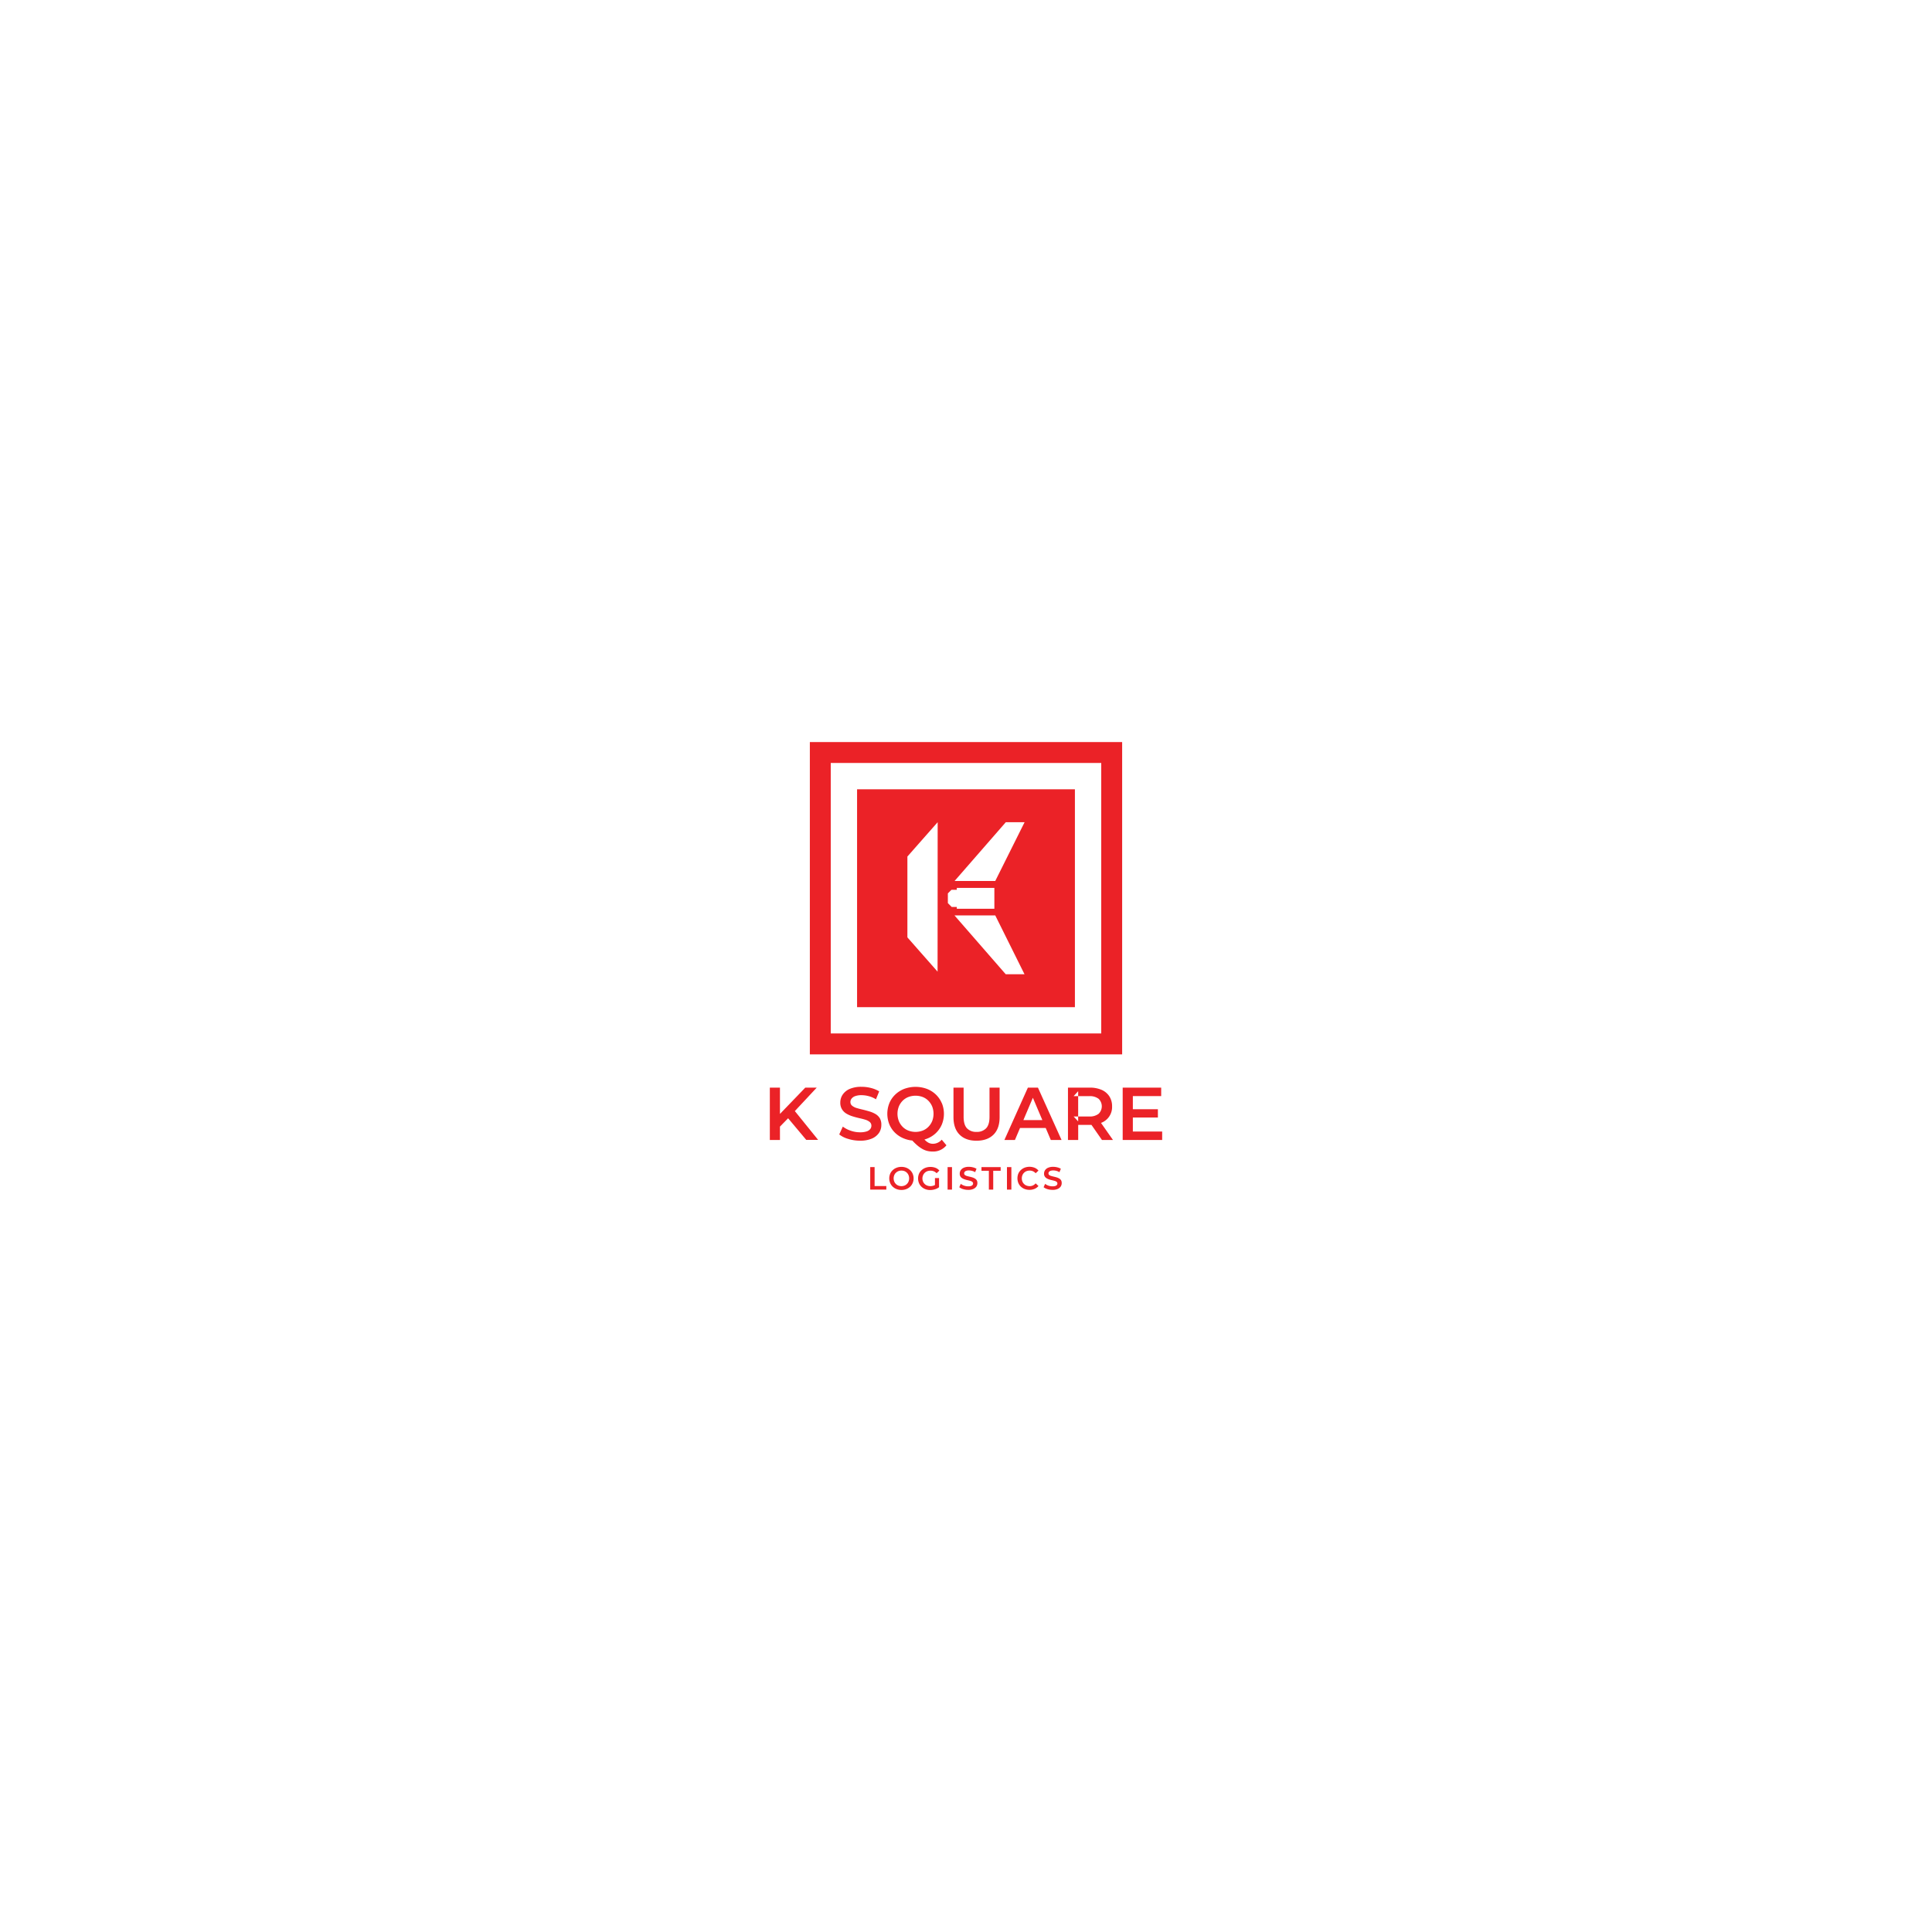 <svg xmlns="http://www.w3.org/2000/svg" id="Layer_1" data-name="Layer 1" viewBox="0 0 1080 1080"><defs><style>.cls-1{fill:#eb2227;}</style></defs><title>color-29</title><path class="cls-1" d="M444.32,621.1l-1-1.2L439.62,624l.92,1.09,10.16,12.12h6.64ZM450.15,608,436,622.69l-.93,1,.3,6.74.63-.65,4.51-4.62.13-.13,3.21-3.42.44-.48L456.55,608Zm-19.81,0v29.26H436V608Z"></path><path class="cls-1" d="M491.82,625.1a7,7,0,0,0-2.46-2.38,15.52,15.52,0,0,0-3.4-1.44q-1.83-.54-3.69-1c-1.24-.28-2.37-.57-3.39-.88a7.1,7.1,0,0,1-2.49-1.26,2.59,2.59,0,0,1-1-2.09,3.05,3.05,0,0,1,.66-1.93,4.34,4.34,0,0,1,2-1.38,10,10,0,0,1,3.51-.53,15.84,15.84,0,0,1,4.06.55,14.37,14.37,0,0,1,4.05,1.75l1.8-4.43a16.4,16.4,0,0,0-4.55-1.88,20.94,20.94,0,0,0-5.28-.67,16.29,16.29,0,0,0-6.67,1.19,9.09,9.09,0,0,0-3.92,3.2,7.89,7.89,0,0,0-1.32,4.43,6.89,6.89,0,0,0,1,3.83,7.34,7.34,0,0,0,2.48,2.38,16,16,0,0,0,3.38,1.48c1.25.39,2.48.72,3.71,1s2.35.55,3.38.87a7.1,7.1,0,0,1,2.49,1.27,2.68,2.68,0,0,1,.94,2.13,3,3,0,0,1-.65,1.85,4.27,4.27,0,0,1-2.05,1.32,11.63,11.63,0,0,1-3.61.48,15.81,15.81,0,0,1-5.31-.91,15.22,15.22,0,0,1-4.35-2.27l-2,4.38a14.55,14.55,0,0,0,5,2.49,22.23,22.23,0,0,0,6.62,1,16.24,16.24,0,0,0,6.67-1.2,9.2,9.2,0,0,0,3.95-3.18,7.84,7.84,0,0,0,1.29-4.39A7.16,7.16,0,0,0,491.82,625.1Z"></path><path class="cls-1" d="M526.43,637.08a6.48,6.48,0,0,1-5,2.3,5.43,5.43,0,0,1-2-.4,7.1,7.1,0,0,1-2-1.34c-.22-.19-.44-.41-.66-.64a20.94,20.94,0,0,1-1.59-1.84l-6,1.55.81.87c.87.93,1.71,1.75,2.5,2.44a18,18,0,0,0,3,2.18,10.86,10.86,0,0,0,2.86,1.17,12.67,12.67,0,0,0,3.07.35,9.47,9.47,0,0,0,7.65-3.5Zm0-20.48a14.36,14.36,0,0,0-3.32-4.79,15,15,0,0,0-5-3.13,18.34,18.34,0,0,0-12.62,0,15.15,15.15,0,0,0-5,3.15,14.13,14.13,0,0,0-3.3,4.77,15.94,15.94,0,0,0,0,12,14,14,0,0,0,3.3,4.77,15,15,0,0,0,5.06,3.15,16.56,16.56,0,0,0,4.48,1.05c.6,0,1.21.08,1.83.08a17.45,17.45,0,0,0,4.94-.66,13.35,13.35,0,0,0,1.35-.45,15,15,0,0,0,5-3.13,14.44,14.44,0,0,0,3.32-4.76,15.87,15.87,0,0,0,0-12.06Zm-5.33,10.08a10,10,0,0,1-2.12,3.21,9.12,9.12,0,0,1-3.19,2.11,11.18,11.18,0,0,1-8,0,9.06,9.06,0,0,1-3.22-2.11,9.79,9.79,0,0,1-2.11-3.21,11.28,11.28,0,0,1,0-8.14,10,10,0,0,1,2.11-3.2,9.2,9.2,0,0,1,3.22-2.11,11.47,11.47,0,0,1,8,0,9.26,9.26,0,0,1,3.19,2.11,10.15,10.15,0,0,1,2.12,3.2,11.42,11.42,0,0,1,0,8.14Z"></path><path class="cls-1" d="M553.14,608v16.3c0,3-.63,5.1-1.9,6.43a7.06,7.06,0,0,1-5.38,2,7,7,0,0,1-5.31-2c-1.25-1.33-1.88-3.48-1.88-6.43V608H533v16.47q0,6.43,3.43,9.82t9.45,3.38c4,0,7.2-1.13,9.48-3.38s3.43-5.53,3.43-9.82V608Z"></path><path class="cls-1" d="M584.78,626.13H569.15l-1.5,4.43h18.68ZM580.22,608h-5.63l-13.13,29.26h5.89l2.84-6.69,1.89-4.43,5.3-12.49,5.3,12.49,1.89,4.43,2.84,6.69h6Z"></path><path class="cls-1" d="M615.46,627.7l-.75-1.07h-6.1l1.5,2.16,5.89,8.46h6.15Zm4.67-14.85a9.9,9.9,0,0,0-4.31-3.61,16.34,16.34,0,0,0-6.71-1.25H597v29.26h5.72v-8.44h6.4l1,0a15.58,15.58,0,0,0,5.35-1.09l.36-.15a9.42,9.42,0,0,0,5.83-9.12A10.14,10.14,0,0,0,620.13,612.85Zm-6,9.77a8,8,0,0,1-5.28,1.5h-6.15v2.76l-.3-.33-2.24-2.43h2.54V612.76h-2.54l2.54-2.77v2.77h6.15a8,8,0,0,1,5.28,1.48,5.82,5.82,0,0,1,0,8.38Z"></path><path class="cls-1" d="M632.85,620.07v4.64h14.42v-4.64Zm.42,12.46V612.71h15.84V608H627.59v29.26h22.07v-4.72Z"></path><path class="cls-1" d="M488.91,663V652.42h-2.45V665h9v-2Z"></path><path class="cls-1" d="M510.18,656.12a5.9,5.9,0,0,0-1.42-2,6.64,6.64,0,0,0-2.15-1.35,7.42,7.42,0,0,0-2.71-.48,7.31,7.31,0,0,0-2.72.49,6.5,6.5,0,0,0-2.16,1.36,6.07,6.07,0,0,0-1.41,2,6.84,6.84,0,0,0,0,5.16,6.11,6.11,0,0,0,1.41,2.05,6.76,6.76,0,0,0,2.18,1.36,7.61,7.61,0,0,0,2.73.48,7.35,7.35,0,0,0,2.69-.47,6.64,6.64,0,0,0,2.15-1.35,5.94,5.94,0,0,0,1.42-2.06,6.41,6.41,0,0,0,.52-2.59A6.51,6.51,0,0,0,510.18,656.12Zm-2.29,4.33a3.91,3.91,0,0,1-.91,1.38,3.7,3.7,0,0,1-1.36.91,4.81,4.81,0,0,1-3.45,0,3.7,3.7,0,0,1-1.38-.91,3.91,3.91,0,0,1-.91-1.38,4.75,4.75,0,0,1,0-3.48,3.93,3.93,0,0,1,.92-1.38,4.36,4.36,0,0,1,1.38-.91,4.56,4.56,0,0,1,1.71-.31,4.87,4.87,0,0,1,1.73.3,4.11,4.11,0,0,1,1.36.91,4,4,0,0,1,.91,1.39,4.75,4.75,0,0,1,0,3.48Z"></path><path class="cls-1" d="M522.65,658.55v4.71l2.28.34v-5.05Zm0,3.86a4,4,0,0,1-.76.35,5.4,5.4,0,0,1-1.8.3,4.9,4.9,0,0,1-1.78-.32,3.85,3.85,0,0,1-1.42-.91,3.93,3.93,0,0,1-.92-1.38,4.49,4.49,0,0,1-.33-1.74A4.56,4.56,0,0,1,516,657a4,4,0,0,1,.92-1.37,4.16,4.16,0,0,1,1.43-.91,5.29,5.29,0,0,1,1.81-.3,4.86,4.86,0,0,1,1.84.34,4.55,4.55,0,0,1,1.57,1.09l1.55-1.49a5.36,5.36,0,0,0-2.17-1.54,8.13,8.13,0,0,0-5.64,0,6.62,6.62,0,0,0-2.17,1.35,5.92,5.92,0,0,0-1.43,2,7,7,0,0,0,0,5.18,6.08,6.08,0,0,0,1.42,2.06,6.52,6.52,0,0,0,2.17,1.35,7.44,7.44,0,0,0,2.7.47,8.92,8.92,0,0,0,2.64-.41,7.14,7.14,0,0,0,2.32-1.17l-1.39-1.81A6,6,0,0,1,522.65,662.41Z"></path><path class="cls-1" d="M529.71,652.42V665h2.46V652.42Z"></path><path class="cls-1" d="M546,659.78a3,3,0,0,0-1.06-1,6.55,6.55,0,0,0-1.45-.63c-.52-.15-1.05-.29-1.59-.41s-1-.24-1.46-.38a2.77,2.77,0,0,1-1.07-.54,1.09,1.09,0,0,1-.4-.89,1.34,1.34,0,0,1,.27-.84,2,2,0,0,1,.87-.59,4.34,4.34,0,0,1,1.51-.22,7.18,7.18,0,0,1,1.74.23,6.38,6.38,0,0,1,1.75.75l.77-1.91a7.25,7.25,0,0,0-2-.8,9.06,9.06,0,0,0-2.27-.29,6.77,6.77,0,0,0-2.86.52,3.8,3.8,0,0,0-1.68,1.36,3.34,3.34,0,0,0-.57,1.91,2.93,2.93,0,0,0,.41,1.65,3.17,3.17,0,0,0,1.07,1,6.71,6.71,0,0,0,1.46.64,15.55,15.55,0,0,0,1.59.42c.52.12,1,.24,1.45.38a2.84,2.84,0,0,1,1.07.55,1.14,1.14,0,0,1,.41.91,1.29,1.29,0,0,1-.28.79,1.83,1.83,0,0,1-.89.57,4.78,4.78,0,0,1-1.55.2,6.92,6.92,0,0,1-2.29-.38,6.59,6.59,0,0,1-1.87-1l-.83,1.88a6.25,6.25,0,0,0,2.15,1.07,9.8,9.8,0,0,0,2.84.42,6.83,6.83,0,0,0,2.86-.52,4,4,0,0,0,1.71-1.37,3.42,3.42,0,0,0,.55-1.88A3,3,0,0,0,546,659.78Z"></path><path class="cls-1" d="M548.65,652.42v2.05h4.13V665h2.44V654.47h4.16v-2.05Z"></path><path class="cls-1" d="M562.9,652.42V665h2.46V652.42Z"></path><path class="cls-1" d="M577.41,662.68a4.37,4.37,0,0,1-1.8.38,4.84,4.84,0,0,1-1.77-.32,3.71,3.71,0,0,1-1.39-.9,3.81,3.81,0,0,1-.92-1.37,4.6,4.6,0,0,1-.33-1.76,4.55,4.55,0,0,1,.33-1.75,3.93,3.93,0,0,1,.92-1.38,4,4,0,0,1,1.39-.91,5.06,5.06,0,0,1,1.77-.3,4.29,4.29,0,0,1,3.32,1.48l1.58-1.48a5.57,5.57,0,0,0-2.17-1.59,7.76,7.76,0,0,0-5.53-.06,6.64,6.64,0,0,0-2.15,1.35,6,6,0,0,0-1.41,2,7,7,0,0,0,0,5.18,6,6,0,0,0,1.4,2.06,6.43,6.43,0,0,0,2.15,1.35,7.37,7.37,0,0,0,2.68.47,7.19,7.19,0,0,0,2.86-.55,5.77,5.77,0,0,0,2.17-1.59l-1.58-1.49A4.41,4.41,0,0,1,577.41,662.68Z"></path><path class="cls-1" d="M593.15,659.78a3,3,0,0,0-1.06-1,6.85,6.85,0,0,0-1.46-.63c-.53-.15-1.06-.29-1.59-.41s-1-.24-1.45-.38a2.57,2.57,0,0,1-1.07-.54,1.08,1.08,0,0,1-.42-.89,1.35,1.35,0,0,1,.28-.84,2,2,0,0,1,.87-.59,4.34,4.34,0,0,1,1.51-.22,7.18,7.18,0,0,1,1.74.23,6.2,6.2,0,0,1,1.74.75l.78-1.91a7.25,7.25,0,0,0-2-.8,9.12,9.12,0,0,0-2.27-.29,6.8,6.8,0,0,0-2.86.52,3.88,3.88,0,0,0-1.69,1.36,3.5,3.5,0,0,0-.57,1.91,2.93,2.93,0,0,0,.42,1.65,3.17,3.17,0,0,0,1.07,1,6.62,6.62,0,0,0,1.45.64,15.55,15.55,0,0,0,1.59.42c.53.12,1,.24,1.46.38a2.91,2.91,0,0,1,1.07.55,1.13,1.13,0,0,1,.4.91,1.28,1.28,0,0,1-.27.79,1.83,1.83,0,0,1-.89.57,4.82,4.82,0,0,1-1.55.2,6.88,6.88,0,0,1-2.29-.38,6.27,6.27,0,0,1-1.86-1l-.85,1.88a6.44,6.44,0,0,0,2.15,1.07,9.92,9.92,0,0,0,2.85.42,6.91,6.91,0,0,0,2.87-.52,3.94,3.94,0,0,0,1.7-1.37,3.42,3.42,0,0,0,.55-1.88A3.1,3.1,0,0,0,593.15,659.78Z"></path><path class="cls-1" d="M479.11,441.22V563H600.88V441.22Zm45,101.94L507.24,524V478.81l16.92-19.2Zm5.75-38.33v-5.42c.77-.77,1.22-1.2,2-2h3v-1.07h21V508h-21V507H532Zm32.35,39.78-28.64-32.88h22.79l16.35,32.88Zm-5.85-52.14H533.62l28.64-32.86h10.5Z"></path><path class="cls-1" d="M452.71,414.82V589.4H627.29V414.82ZM615.6,577.7H464.39V426.5H615.6Z"></path></svg>